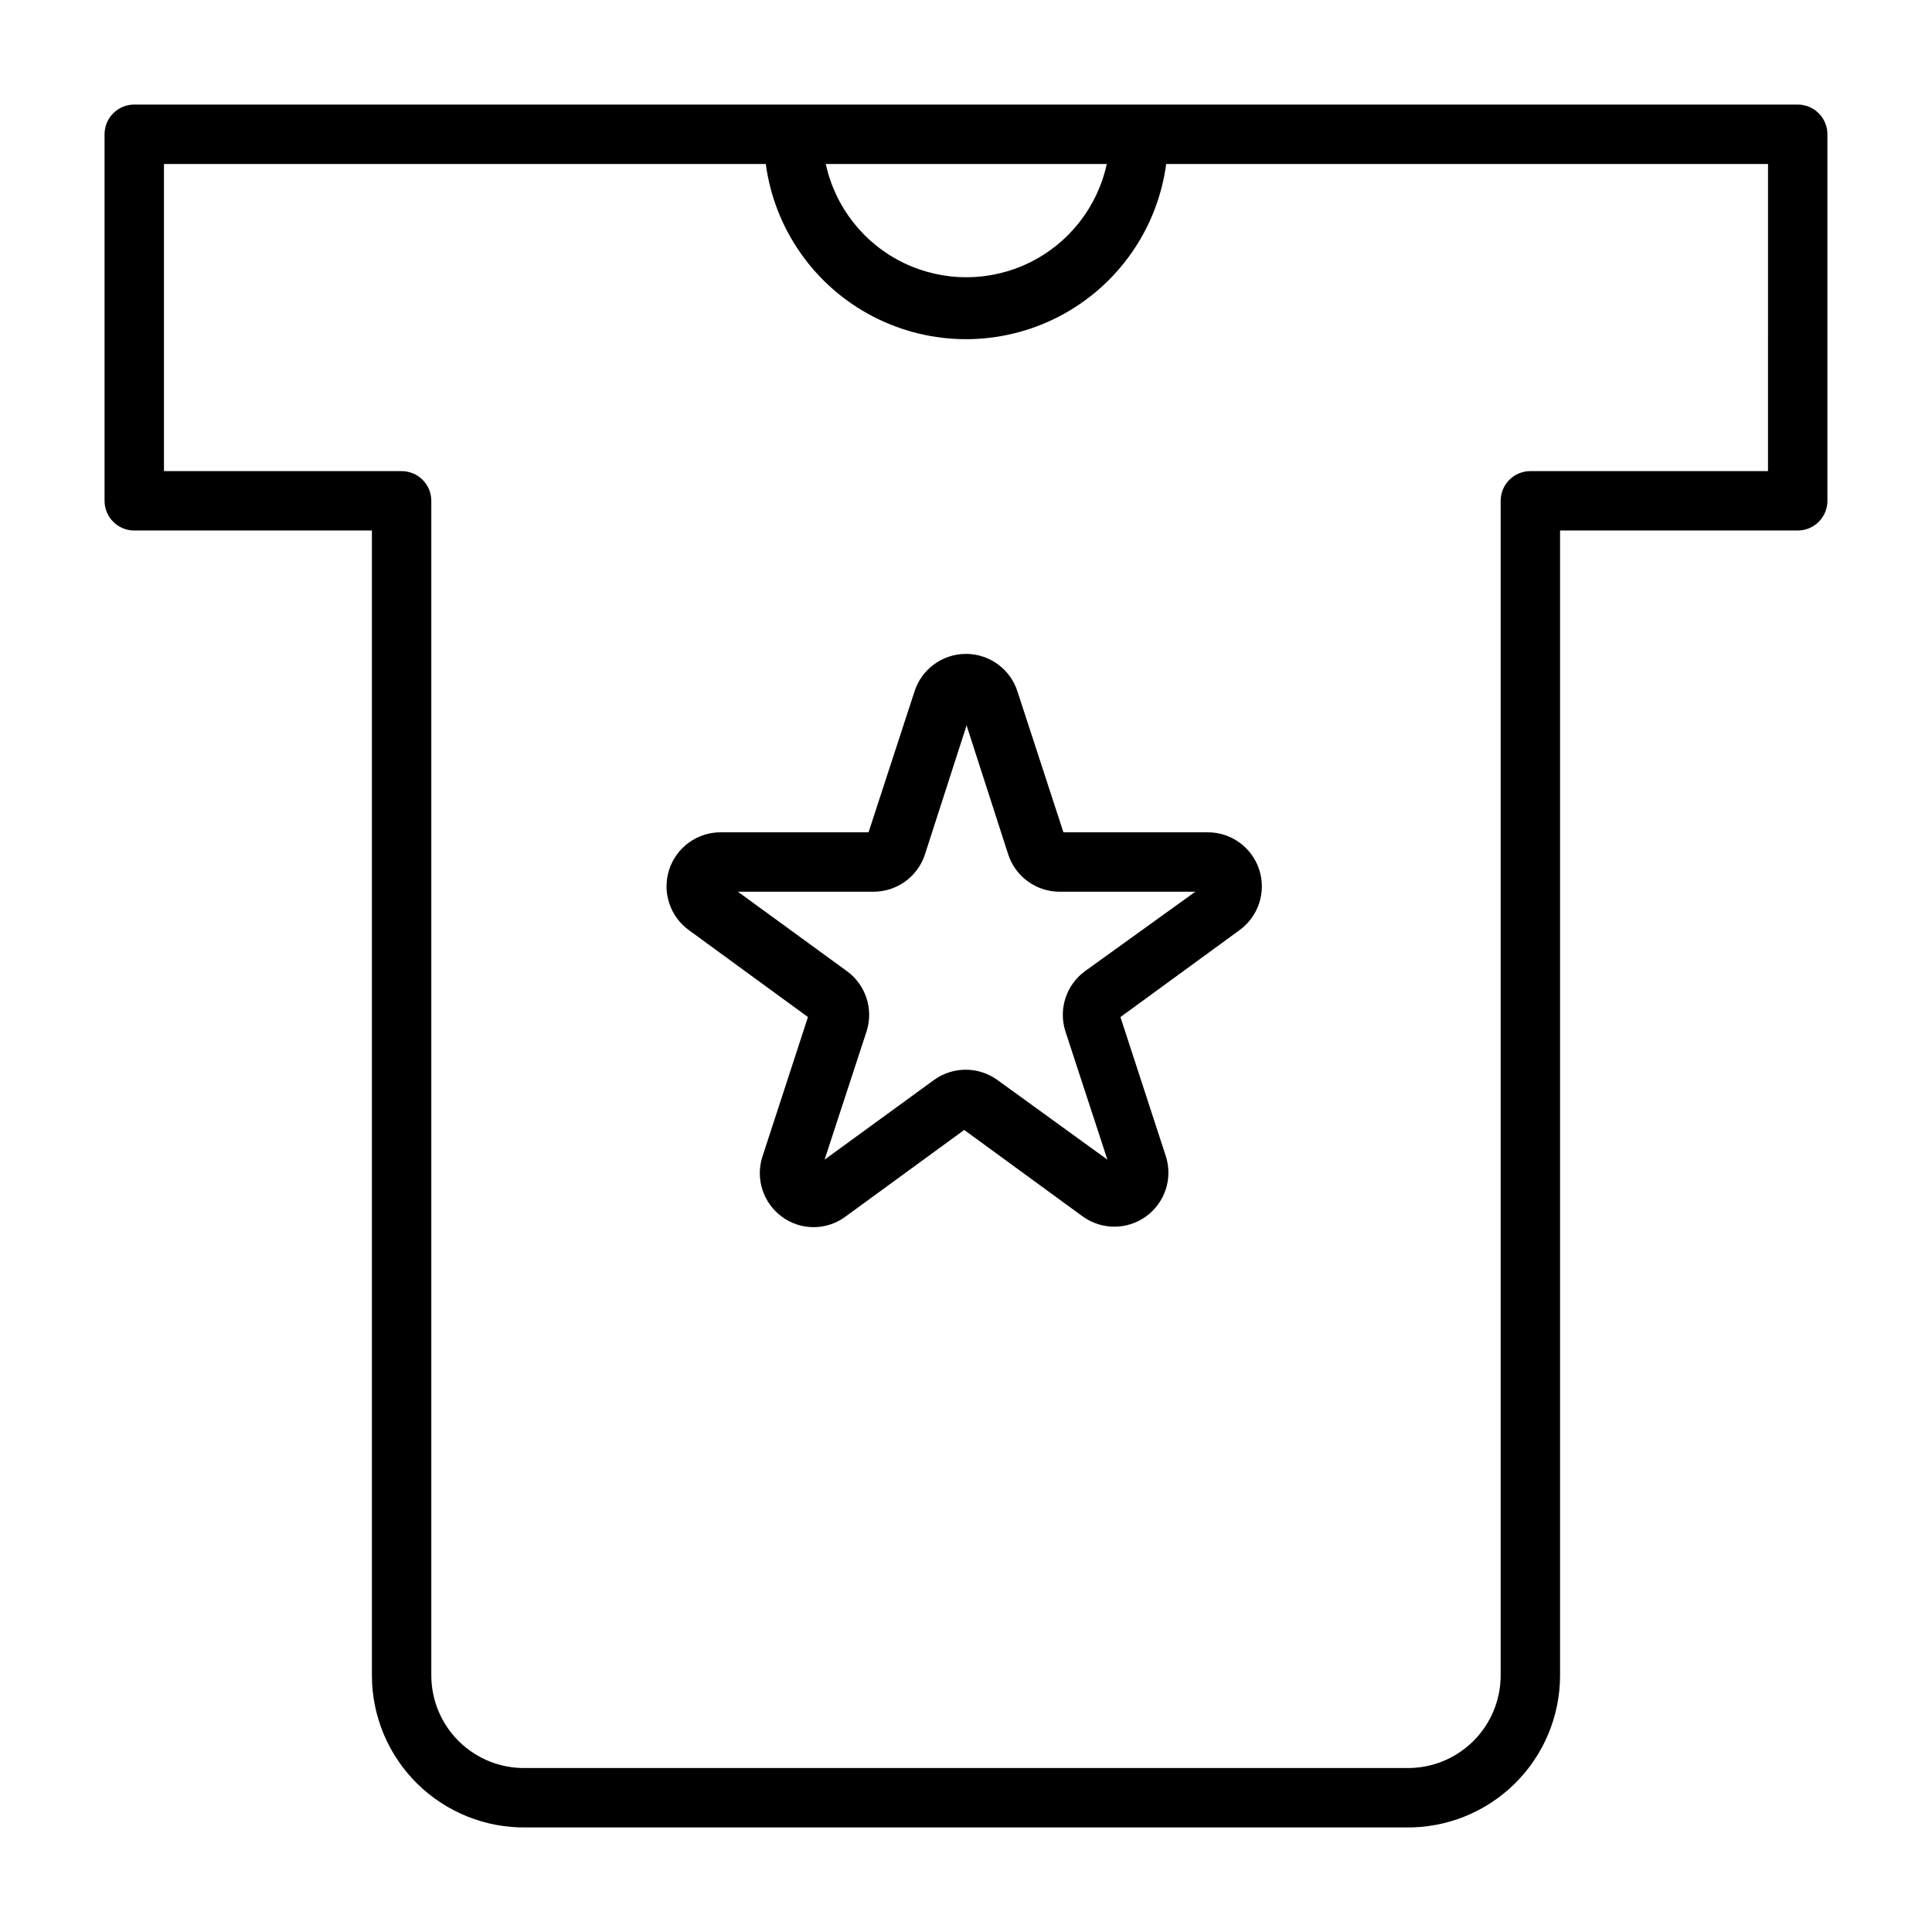 <?xml version="1.0" encoding="UTF-8"?>
<!-- Uploaded to: ICON Repo, www.svgrepo.com, Generator: ICON Repo Mixer Tools -->
<svg fill="#000000" width="800px" height="800px" version="1.1" viewBox="144 144 512 512" xmlns="http://www.w3.org/2000/svg">
 <g>
  <path d="m620.41 171.71h-440.83c-4.348 0-7.871 3.523-7.871 7.871v97.141c0 2.086 0.828 4.09 2.305 5.566 1.477 1.477 3.477 2.305 5.566 2.305h62.977v303.39c0 10.797 4.332 21.145 12.027 28.723 7.695 7.578 18.109 11.75 28.906 11.582h233.01c10.797 0.168 21.215-4.004 28.91-11.582 7.695-7.578 12.027-17.926 12.023-28.723v-303.39h62.977c2.09 0 4.09-0.828 5.566-2.305 1.477-1.477 2.309-3.481 2.309-5.566v-97.141c0-2.09-0.832-4.09-2.309-5.566-1.477-1.477-3.477-2.305-5.566-2.305zm-183.1 15.742c-2.481 11.426-10.066 21.082-20.582 26.191-10.512 5.109-22.793 5.109-33.309 0s-18.102-14.766-20.578-26.191zm175.23 81.398h-62.977c-4.348 0-7.871 3.523-7.871 7.871v311.26c0 6.621-2.672 12.969-7.414 17.59-4.746 4.625-11.156 7.141-17.777 6.969h-233.01c-6.621 0.172-13.031-2.344-17.773-6.969-4.746-4.621-7.418-10.969-7.418-17.59v-311.26c0-2.086-0.828-4.09-2.305-5.566-1.477-1.477-3.477-2.305-5.566-2.305h-62.977v-81.398h159.49c2.312 17.285 12.898 32.363 28.371 40.402 15.477 8.043 33.898 8.043 49.371 0 15.473-8.039 26.062-23.117 28.371-40.402h159.49z"/>
  <path d="m464.86 364.57h-39.043l-12.121-37.156h-0.004c-1.844-6.016-7.402-10.125-13.695-10.125-6.297 0-11.852 4.109-13.699 10.125l-12.121 37.156h-39.047c-6.254-0.07-11.836 3.926-13.781 9.871-1.945 5.945 0.191 12.465 5.281 16.105l31.488 22.984-12.121 37.156-0.004 0.004c-1.789 5.816 0.297 12.133 5.195 15.742 5.008 3.703 11.84 3.703 16.848 0l31.488-22.984 31.488 22.984c4.981 3.543 11.656 3.535 16.629-0.016 4.977-3.551 7.148-9.867 5.41-15.727l-12.121-37.156 31.488-22.984v-0.004c5.086-3.641 7.223-10.16 5.277-16.105-1.945-5.945-7.523-9.941-13.781-9.871zm-33.375 36.84c-4.902 3.613-6.984 9.926-5.195 15.746l11.18 34.164-29.125-21.098h-0.004c-5.023-3.648-11.824-3.648-16.848 0l-28.969 21.098 11.18-34.164c1.789-5.82-0.297-12.133-5.195-15.746l-28.969-21.098h35.895v0.004c6.238 0.027 11.777-3.984 13.699-9.922l11.02-34.164 11.02 34.164c1.922 5.938 7.461 9.949 13.699 9.922h35.895z"/>
 </g>
</svg>